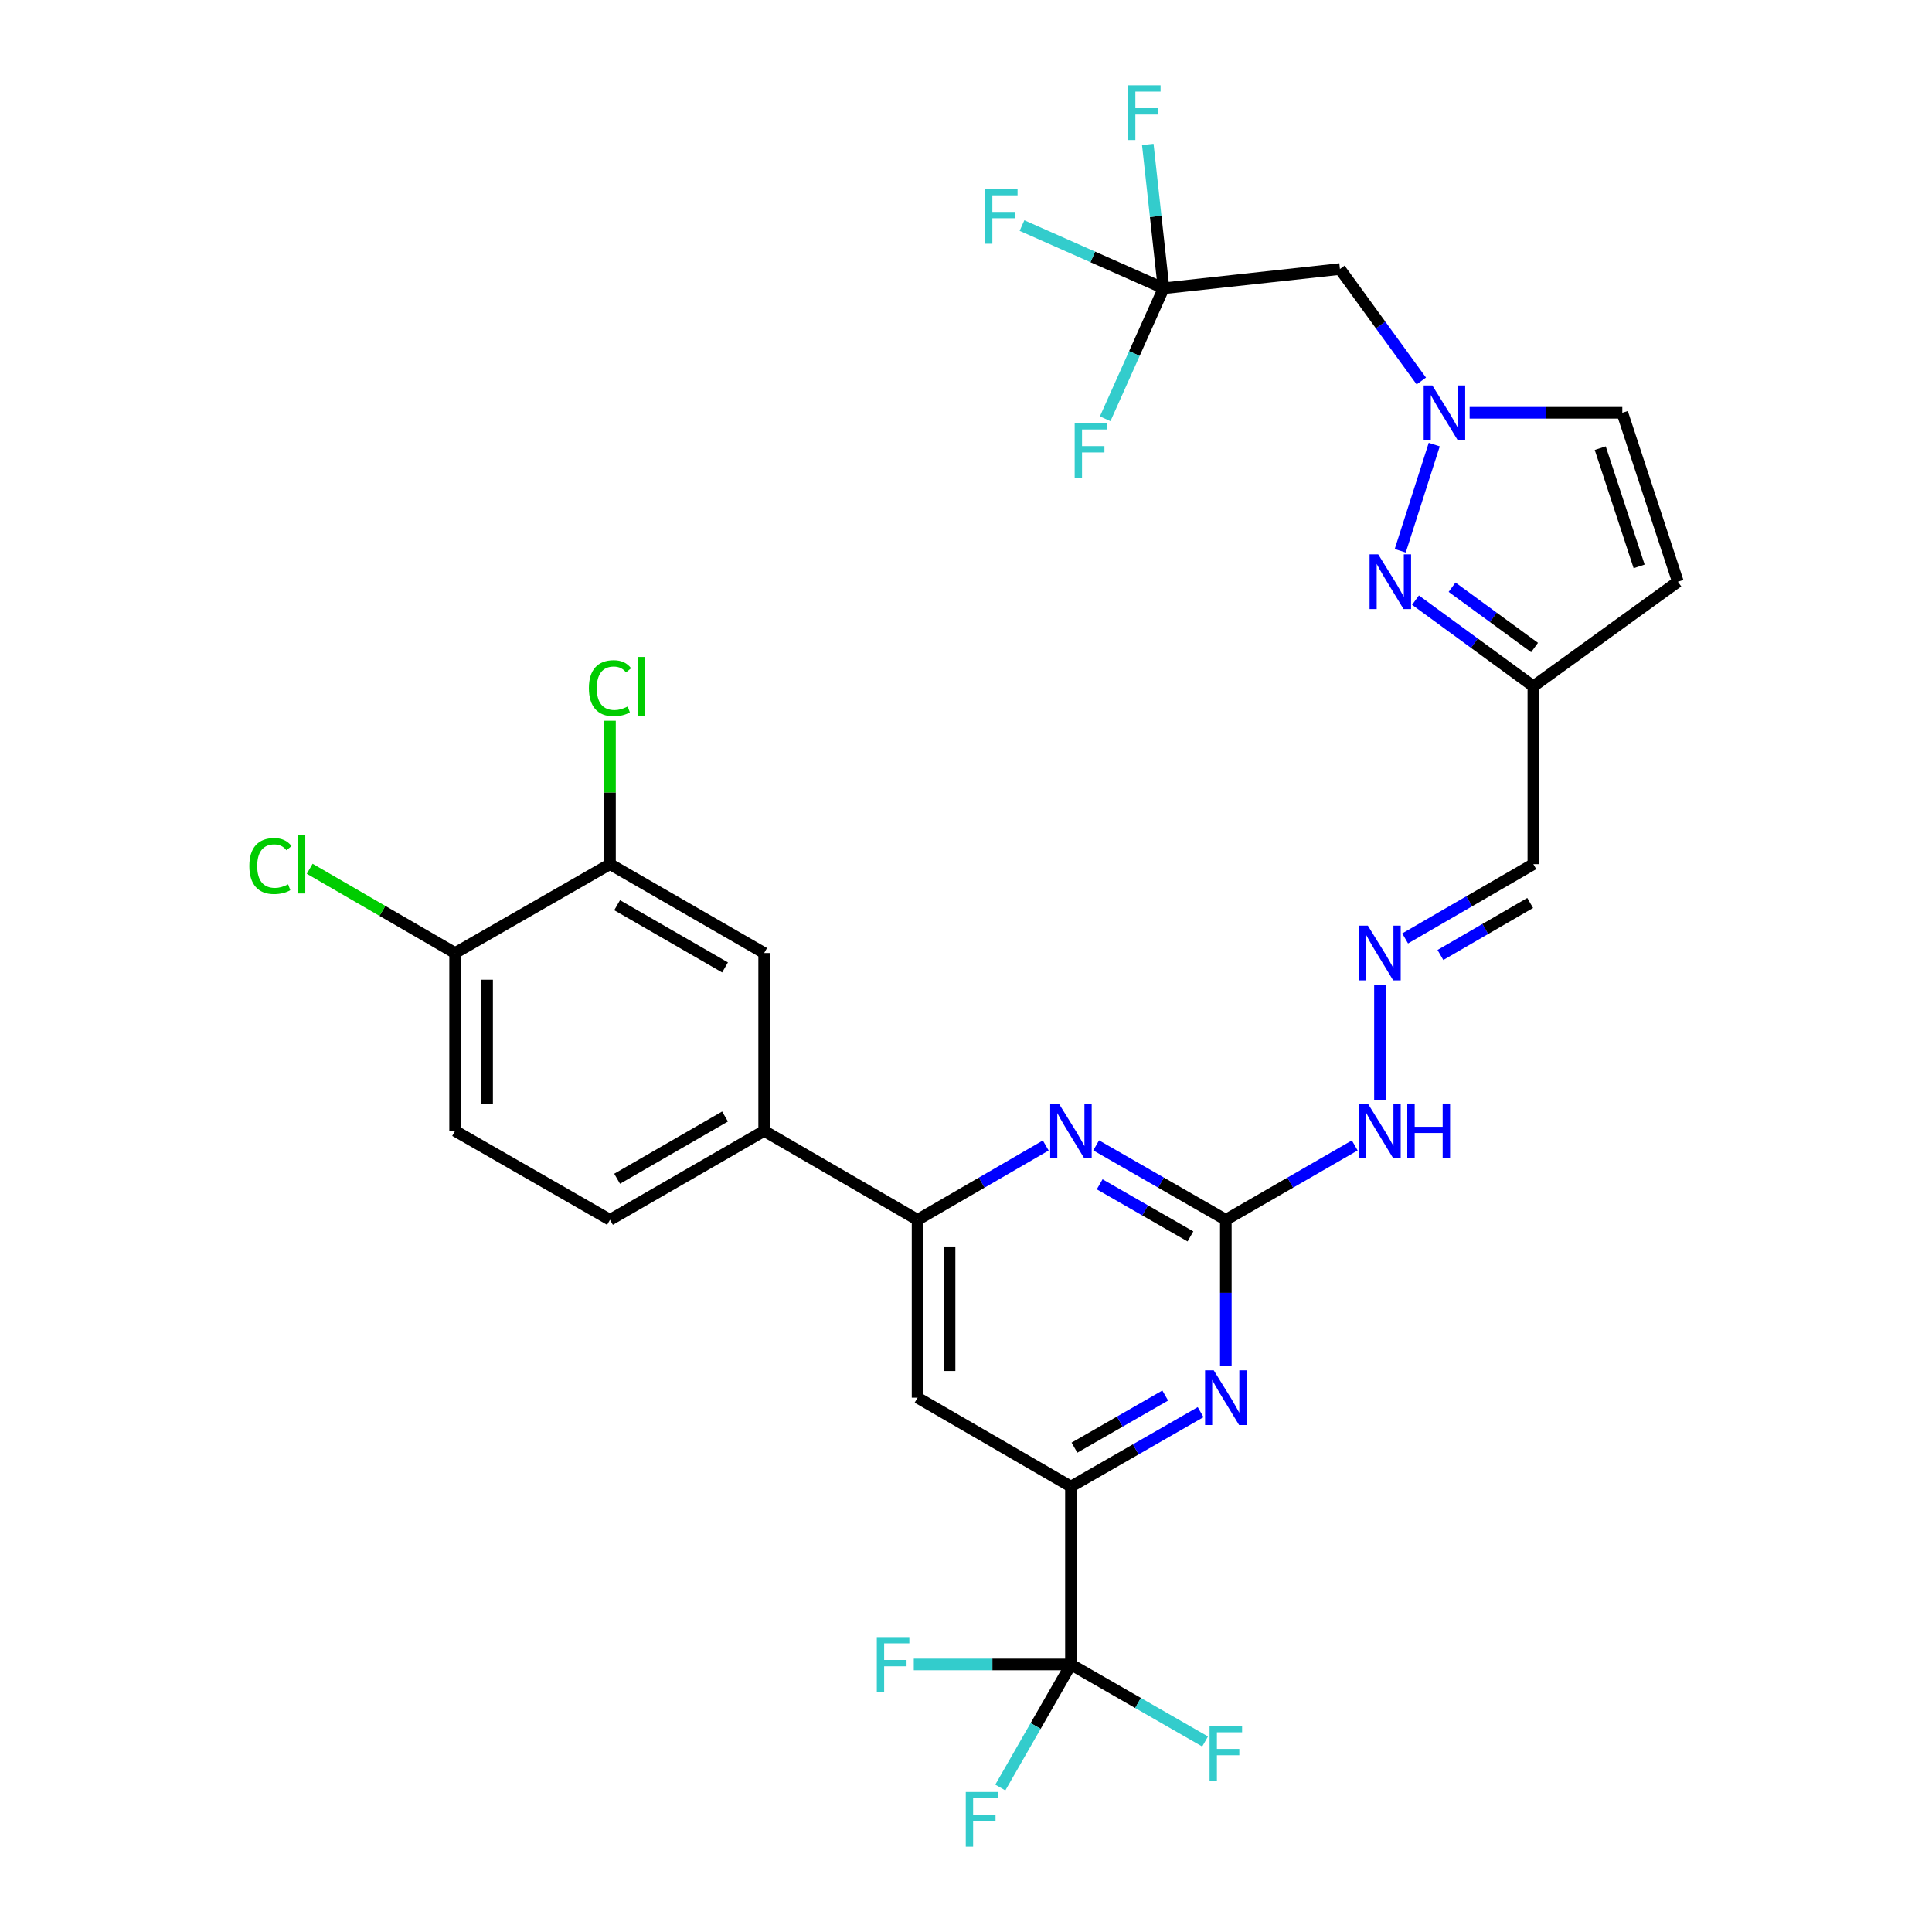 <?xml version='1.0' encoding='iso-8859-1'?>
<svg version='1.1' baseProfile='full'
              xmlns='http://www.w3.org/2000/svg'
                      xmlns:rdkit='http://www.rdkit.org/xml'
                      xmlns:xlink='http://www.w3.org/1999/xlink'
                  xml:space='preserve'
width='1000px' height='1000px' viewBox='0 0 1000 1000'>
<!-- END OF HEADER -->
<rect style='opacity:1.0;fill:#FFFFFF;stroke:none' width='1000' height='1000' x='0' y='0'> </rect>
<path class='bond-0' d='M 742.366,230.124 L 724.762,285.079' style='fill:none;fill-rule:evenodd;stroke:#0000FF;stroke-width:6px;stroke-linecap:butt;stroke-linejoin:miter;stroke-opacity:1' />
<path class='bond-10' d='M 735.673,197.209 L 714.608,168.23' style='fill:none;fill-rule:evenodd;stroke:#0000FF;stroke-width:6px;stroke-linecap:butt;stroke-linejoin:miter;stroke-opacity:1' />
<path class='bond-10' d='M 714.608,168.23 L 693.543,139.252' style='fill:none;fill-rule:evenodd;stroke:#000000;stroke-width:6px;stroke-linecap:butt;stroke-linejoin:miter;stroke-opacity:1' />
<path class='bond-13' d='M 760.679,213.669 L 800.19,213.669' style='fill:none;fill-rule:evenodd;stroke:#0000FF;stroke-width:6px;stroke-linecap:butt;stroke-linejoin:miter;stroke-opacity:1' />
<path class='bond-13' d='M 800.19,213.669 L 839.7,213.669' style='fill:none;fill-rule:evenodd;stroke:#000000;stroke-width:6px;stroke-linecap:butt;stroke-linejoin:miter;stroke-opacity:1' />
<path class='bond-9' d='M 732.661,310.628 L 763.16,332.921' style='fill:none;fill-rule:evenodd;stroke:#0000FF;stroke-width:6px;stroke-linecap:butt;stroke-linejoin:miter;stroke-opacity:1' />
<path class='bond-9' d='M 763.16,332.921 L 793.66,355.215' style='fill:none;fill-rule:evenodd;stroke:#000000;stroke-width:6px;stroke-linecap:butt;stroke-linejoin:miter;stroke-opacity:1' />
<path class='bond-9' d='M 751.588,303.94 L 772.937,319.546' style='fill:none;fill-rule:evenodd;stroke:#0000FF;stroke-width:6px;stroke-linecap:butt;stroke-linejoin:miter;stroke-opacity:1' />
<path class='bond-9' d='M 772.937,319.546 L 794.287,335.151' style='fill:none;fill-rule:evenodd;stroke:#000000;stroke-width:6px;stroke-linecap:butt;stroke-linejoin:miter;stroke-opacity:1' />
<path class='bond-1' d='M 554.317,861.522 L 554.317,769.45' style='fill:none;fill-rule:evenodd;stroke:#000000;stroke-width:6px;stroke-linecap:butt;stroke-linejoin:miter;stroke-opacity:1' />
<path class='bond-21' d='M 554.317,861.522 L 536.038,893.367' style='fill:none;fill-rule:evenodd;stroke:#000000;stroke-width:6px;stroke-linecap:butt;stroke-linejoin:miter;stroke-opacity:1' />
<path class='bond-21' d='M 536.038,893.367 L 517.759,925.212' style='fill:none;fill-rule:evenodd;stroke:#33CCCC;stroke-width:6px;stroke-linecap:butt;stroke-linejoin:miter;stroke-opacity:1' />
<path class='bond-22' d='M 554.317,861.522 L 513.647,861.522' style='fill:none;fill-rule:evenodd;stroke:#000000;stroke-width:6px;stroke-linecap:butt;stroke-linejoin:miter;stroke-opacity:1' />
<path class='bond-22' d='M 513.647,861.522 L 472.976,861.522' style='fill:none;fill-rule:evenodd;stroke:#33CCCC;stroke-width:6px;stroke-linecap:butt;stroke-linejoin:miter;stroke-opacity:1' />
<path class='bond-23' d='M 554.317,861.522 L 589.037,881.456' style='fill:none;fill-rule:evenodd;stroke:#000000;stroke-width:6px;stroke-linecap:butt;stroke-linejoin:miter;stroke-opacity:1' />
<path class='bond-23' d='M 589.037,881.456 L 623.757,901.391' style='fill:none;fill-rule:evenodd;stroke:#33CCCC;stroke-width:6px;stroke-linecap:butt;stroke-linejoin:miter;stroke-opacity:1' />
<path class='bond-2' d='M 634.488,631.375 L 667.854,612.126' style='fill:none;fill-rule:evenodd;stroke:#000000;stroke-width:6px;stroke-linecap:butt;stroke-linejoin:miter;stroke-opacity:1' />
<path class='bond-2' d='M 667.854,612.126 L 701.22,592.877' style='fill:none;fill-rule:evenodd;stroke:#0000FF;stroke-width:6px;stroke-linecap:butt;stroke-linejoin:miter;stroke-opacity:1' />
<path class='bond-4' d='M 634.488,631.375 L 634.488,669.175' style='fill:none;fill-rule:evenodd;stroke:#000000;stroke-width:6px;stroke-linecap:butt;stroke-linejoin:miter;stroke-opacity:1' />
<path class='bond-4' d='M 634.488,669.175 L 634.488,706.975' style='fill:none;fill-rule:evenodd;stroke:#0000FF;stroke-width:6px;stroke-linecap:butt;stroke-linejoin:miter;stroke-opacity:1' />
<path class='bond-5' d='M 634.488,631.375 L 600.928,612.109' style='fill:none;fill-rule:evenodd;stroke:#000000;stroke-width:6px;stroke-linecap:butt;stroke-linejoin:miter;stroke-opacity:1' />
<path class='bond-5' d='M 600.928,612.109 L 567.368,592.844' style='fill:none;fill-rule:evenodd;stroke:#0000FF;stroke-width:6px;stroke-linecap:butt;stroke-linejoin:miter;stroke-opacity:1' />
<path class='bond-5' d='M 616.171,639.964 L 592.68,626.478' style='fill:none;fill-rule:evenodd;stroke:#000000;stroke-width:6px;stroke-linecap:butt;stroke-linejoin:miter;stroke-opacity:1' />
<path class='bond-5' d='M 592.68,626.478 L 569.188,612.993' style='fill:none;fill-rule:evenodd;stroke:#0000FF;stroke-width:6px;stroke-linecap:butt;stroke-linejoin:miter;stroke-opacity:1' />
<path class='bond-3' d='M 554.317,769.45 L 587.877,750.189' style='fill:none;fill-rule:evenodd;stroke:#000000;stroke-width:6px;stroke-linecap:butt;stroke-linejoin:miter;stroke-opacity:1' />
<path class='bond-3' d='M 587.877,750.189 L 621.437,730.927' style='fill:none;fill-rule:evenodd;stroke:#0000FF;stroke-width:6px;stroke-linecap:butt;stroke-linejoin:miter;stroke-opacity:1' />
<path class='bond-3' d='M 556.138,749.302 L 579.63,735.819' style='fill:none;fill-rule:evenodd;stroke:#000000;stroke-width:6px;stroke-linecap:butt;stroke-linejoin:miter;stroke-opacity:1' />
<path class='bond-3' d='M 579.63,735.819 L 603.122,722.336' style='fill:none;fill-rule:evenodd;stroke:#0000FF;stroke-width:6px;stroke-linecap:butt;stroke-linejoin:miter;stroke-opacity:1' />
<path class='bond-31' d='M 554.317,769.45 L 474.929,723.437' style='fill:none;fill-rule:evenodd;stroke:#000000;stroke-width:6px;stroke-linecap:butt;stroke-linejoin:miter;stroke-opacity:1' />
<path class='bond-6' d='M 541.283,592.908 L 508.106,612.141' style='fill:none;fill-rule:evenodd;stroke:#0000FF;stroke-width:6px;stroke-linecap:butt;stroke-linejoin:miter;stroke-opacity:1' />
<path class='bond-6' d='M 508.106,612.141 L 474.929,631.375' style='fill:none;fill-rule:evenodd;stroke:#000000;stroke-width:6px;stroke-linecap:butt;stroke-linejoin:miter;stroke-opacity:1' />
<path class='bond-8' d='M 474.929,631.375 L 474.929,723.437' style='fill:none;fill-rule:evenodd;stroke:#000000;stroke-width:6px;stroke-linecap:butt;stroke-linejoin:miter;stroke-opacity:1' />
<path class='bond-8' d='M 491.497,645.184 L 491.497,709.628' style='fill:none;fill-rule:evenodd;stroke:#000000;stroke-width:6px;stroke-linecap:butt;stroke-linejoin:miter;stroke-opacity:1' />
<path class='bond-12' d='M 474.929,631.375 L 395.523,585.352' style='fill:none;fill-rule:evenodd;stroke:#000000;stroke-width:6px;stroke-linecap:butt;stroke-linejoin:miter;stroke-opacity:1' />
<path class='bond-7' d='M 602.272,149.22 L 693.543,139.252' style='fill:none;fill-rule:evenodd;stroke:#000000;stroke-width:6px;stroke-linecap:butt;stroke-linejoin:miter;stroke-opacity:1' />
<path class='bond-25' d='M 602.272,149.22 L 565.627,132.987' style='fill:none;fill-rule:evenodd;stroke:#000000;stroke-width:6px;stroke-linecap:butt;stroke-linejoin:miter;stroke-opacity:1' />
<path class='bond-25' d='M 565.627,132.987 L 528.981,116.754' style='fill:none;fill-rule:evenodd;stroke:#33CCCC;stroke-width:6px;stroke-linecap:butt;stroke-linejoin:miter;stroke-opacity:1' />
<path class='bond-26' d='M 602.272,149.22 L 598.182,111.992' style='fill:none;fill-rule:evenodd;stroke:#000000;stroke-width:6px;stroke-linecap:butt;stroke-linejoin:miter;stroke-opacity:1' />
<path class='bond-26' d='M 598.182,111.992 L 594.092,74.763' style='fill:none;fill-rule:evenodd;stroke:#33CCCC;stroke-width:6px;stroke-linecap:butt;stroke-linejoin:miter;stroke-opacity:1' />
<path class='bond-27' d='M 602.272,149.22 L 587.156,182.989' style='fill:none;fill-rule:evenodd;stroke:#000000;stroke-width:6px;stroke-linecap:butt;stroke-linejoin:miter;stroke-opacity:1' />
<path class='bond-27' d='M 587.156,182.989 L 572.041,216.759' style='fill:none;fill-rule:evenodd;stroke:#33CCCC;stroke-width:6px;stroke-linecap:butt;stroke-linejoin:miter;stroke-opacity:1' />
<path class='bond-17' d='M 793.66,355.215 L 793.66,447.277' style='fill:none;fill-rule:evenodd;stroke:#000000;stroke-width:6px;stroke-linecap:butt;stroke-linejoin:miter;stroke-opacity:1' />
<path class='bond-30' d='M 793.66,355.215 L 868.464,301.102' style='fill:none;fill-rule:evenodd;stroke:#000000;stroke-width:6px;stroke-linecap:butt;stroke-linejoin:miter;stroke-opacity:1' />
<path class='bond-11' d='M 868.464,301.102 L 839.7,213.669' style='fill:none;fill-rule:evenodd;stroke:#000000;stroke-width:6px;stroke-linecap:butt;stroke-linejoin:miter;stroke-opacity:1' />
<path class='bond-11' d='M 848.411,293.165 L 828.276,231.962' style='fill:none;fill-rule:evenodd;stroke:#000000;stroke-width:6px;stroke-linecap:butt;stroke-linejoin:miter;stroke-opacity:1' />
<path class='bond-16' d='M 395.523,585.352 L 395.523,493.29' style='fill:none;fill-rule:evenodd;stroke:#000000;stroke-width:6px;stroke-linecap:butt;stroke-linejoin:miter;stroke-opacity:1' />
<path class='bond-20' d='M 395.523,585.352 L 315.73,631.375' style='fill:none;fill-rule:evenodd;stroke:#000000;stroke-width:6px;stroke-linecap:butt;stroke-linejoin:miter;stroke-opacity:1' />
<path class='bond-20' d='M 375.276,577.904 L 319.421,610.119' style='fill:none;fill-rule:evenodd;stroke:#000000;stroke-width:6px;stroke-linecap:butt;stroke-linejoin:miter;stroke-opacity:1' />
<path class='bond-14' d='M 727.297,485.736 L 760.478,466.507' style='fill:none;fill-rule:evenodd;stroke:#0000FF;stroke-width:6px;stroke-linecap:butt;stroke-linejoin:miter;stroke-opacity:1' />
<path class='bond-14' d='M 760.478,466.507 L 793.66,447.277' style='fill:none;fill-rule:evenodd;stroke:#000000;stroke-width:6px;stroke-linecap:butt;stroke-linejoin:miter;stroke-opacity:1' />
<path class='bond-14' d='M 745.558,494.302 L 768.785,480.841' style='fill:none;fill-rule:evenodd;stroke:#0000FF;stroke-width:6px;stroke-linecap:butt;stroke-linejoin:miter;stroke-opacity:1' />
<path class='bond-14' d='M 768.785,480.841 L 792.013,467.381' style='fill:none;fill-rule:evenodd;stroke:#000000;stroke-width:6px;stroke-linecap:butt;stroke-linejoin:miter;stroke-opacity:1' />
<path class='bond-18' d='M 714.262,509.752 L 714.262,569.302' style='fill:none;fill-rule:evenodd;stroke:#0000FF;stroke-width:6px;stroke-linecap:butt;stroke-linejoin:miter;stroke-opacity:1' />
<path class='bond-15' d='M 315.73,447.277 L 395.523,493.29' style='fill:none;fill-rule:evenodd;stroke:#000000;stroke-width:6px;stroke-linecap:butt;stroke-linejoin:miter;stroke-opacity:1' />
<path class='bond-15' d='M 319.422,468.532 L 375.278,500.741' style='fill:none;fill-rule:evenodd;stroke:#000000;stroke-width:6px;stroke-linecap:butt;stroke-linejoin:miter;stroke-opacity:1' />
<path class='bond-28' d='M 315.73,447.277 L 315.73,410.167' style='fill:none;fill-rule:evenodd;stroke:#000000;stroke-width:6px;stroke-linecap:butt;stroke-linejoin:miter;stroke-opacity:1' />
<path class='bond-28' d='M 315.73,410.167 L 315.73,373.056' style='fill:none;fill-rule:evenodd;stroke:#00CC00;stroke-width:6px;stroke-linecap:butt;stroke-linejoin:miter;stroke-opacity:1' />
<path class='bond-32' d='M 315.73,447.277 L 235.56,493.29' style='fill:none;fill-rule:evenodd;stroke:#000000;stroke-width:6px;stroke-linecap:butt;stroke-linejoin:miter;stroke-opacity:1' />
<path class='bond-19' d='M 235.56,493.29 L 235.56,585.352' style='fill:none;fill-rule:evenodd;stroke:#000000;stroke-width:6px;stroke-linecap:butt;stroke-linejoin:miter;stroke-opacity:1' />
<path class='bond-19' d='M 252.127,507.099 L 252.127,571.543' style='fill:none;fill-rule:evenodd;stroke:#000000;stroke-width:6px;stroke-linecap:butt;stroke-linejoin:miter;stroke-opacity:1' />
<path class='bond-29' d='M 235.56,493.29 L 197.932,471.482' style='fill:none;fill-rule:evenodd;stroke:#000000;stroke-width:6px;stroke-linecap:butt;stroke-linejoin:miter;stroke-opacity:1' />
<path class='bond-29' d='M 197.932,471.482 L 160.305,449.673' style='fill:none;fill-rule:evenodd;stroke:#00CC00;stroke-width:6px;stroke-linecap:butt;stroke-linejoin:miter;stroke-opacity:1' />
<path class='bond-24' d='M 315.73,631.375 L 235.56,585.352' style='fill:none;fill-rule:evenodd;stroke:#000000;stroke-width:6px;stroke-linecap:butt;stroke-linejoin:miter;stroke-opacity:1' />
<path  class='atom-0' d='M 741.378 199.509
L 750.658 214.509
Q 751.578 215.989, 753.058 218.669
Q 754.538 221.349, 754.618 221.509
L 754.618 199.509
L 758.378 199.509
L 758.378 227.829
L 754.498 227.829
L 744.538 211.429
Q 743.378 209.509, 742.138 207.309
Q 740.938 205.109, 740.578 204.429
L 740.578 227.829
L 736.898 227.829
L 736.898 199.509
L 741.378 199.509
' fill='#0000FF'/>
<path  class='atom-1' d='M 713.369 286.942
L 722.649 301.942
Q 723.569 303.422, 725.049 306.102
Q 726.529 308.782, 726.609 308.942
L 726.609 286.942
L 730.369 286.942
L 730.369 315.262
L 726.489 315.262
L 716.529 298.862
Q 715.369 296.942, 714.129 294.742
Q 712.929 292.542, 712.569 291.862
L 712.569 315.262
L 708.889 315.262
L 708.889 286.942
L 713.369 286.942
' fill='#0000FF'/>
<path  class='atom-5' d='M 628.228 709.277
L 637.508 724.277
Q 638.428 725.757, 639.908 728.437
Q 641.388 731.117, 641.468 731.277
L 641.468 709.277
L 645.228 709.277
L 645.228 737.597
L 641.348 737.597
L 631.388 721.197
Q 630.228 719.277, 628.988 717.077
Q 627.788 714.877, 627.428 714.197
L 627.428 737.597
L 623.748 737.597
L 623.748 709.277
L 628.228 709.277
' fill='#0000FF'/>
<path  class='atom-6' d='M 548.057 571.192
L 557.337 586.192
Q 558.257 587.672, 559.737 590.352
Q 561.217 593.032, 561.297 593.192
L 561.297 571.192
L 565.057 571.192
L 565.057 599.512
L 561.177 599.512
L 551.217 583.112
Q 550.057 581.192, 548.817 578.992
Q 547.617 576.792, 547.257 576.112
L 547.257 599.512
L 543.577 599.512
L 543.577 571.192
L 548.057 571.192
' fill='#0000FF'/>
<path  class='atom-15' d='M 708.002 479.13
L 717.282 494.13
Q 718.202 495.61, 719.682 498.29
Q 721.162 500.97, 721.242 501.13
L 721.242 479.13
L 725.002 479.13
L 725.002 507.45
L 721.122 507.45
L 711.162 491.05
Q 710.002 489.13, 708.762 486.93
Q 707.562 484.73, 707.202 484.05
L 707.202 507.45
L 703.522 507.45
L 703.522 479.13
L 708.002 479.13
' fill='#0000FF'/>
<path  class='atom-19' d='M 708.002 571.192
L 717.282 586.192
Q 718.202 587.672, 719.682 590.352
Q 721.162 593.032, 721.242 593.192
L 721.242 571.192
L 725.002 571.192
L 725.002 599.512
L 721.122 599.512
L 711.162 583.112
Q 710.002 581.192, 708.762 578.992
Q 707.562 576.792, 707.202 576.112
L 707.202 599.512
L 703.522 599.512
L 703.522 571.192
L 708.002 571.192
' fill='#0000FF'/>
<path  class='atom-19' d='M 728.402 571.192
L 732.242 571.192
L 732.242 583.232
L 746.722 583.232
L 746.722 571.192
L 750.562 571.192
L 750.562 599.512
L 746.722 599.512
L 746.722 586.432
L 732.242 586.432
L 732.242 599.512
L 728.402 599.512
L 728.402 571.192
' fill='#0000FF'/>
<path  class='atom-22' d='M 499.885 927.523
L 516.725 927.523
L 516.725 930.763
L 503.685 930.763
L 503.685 939.363
L 515.285 939.363
L 515.285 942.643
L 503.685 942.643
L 503.685 955.843
L 499.885 955.843
L 499.885 927.523
' fill='#33CCCC'/>
<path  class='atom-23' d='M 453.835 847.362
L 470.675 847.362
L 470.675 850.602
L 457.635 850.602
L 457.635 859.202
L 469.235 859.202
L 469.235 862.482
L 457.635 862.482
L 457.635 875.682
L 453.835 875.682
L 453.835 847.362
' fill='#33CCCC'/>
<path  class='atom-24' d='M 626.068 893.393
L 642.908 893.393
L 642.908 896.633
L 629.868 896.633
L 629.868 905.233
L 641.468 905.233
L 641.468 908.513
L 629.868 908.513
L 629.868 921.713
L 626.068 921.713
L 626.068 893.393
' fill='#33CCCC'/>
<path  class='atom-26' d='M 509.844 97.847
L 526.684 97.847
L 526.684 101.087
L 513.644 101.087
L 513.644 109.687
L 525.244 109.687
L 525.244 112.967
L 513.644 112.967
L 513.644 126.167
L 509.844 126.167
L 509.844 97.847
' fill='#33CCCC'/>
<path  class='atom-27' d='M 583.866 44.157
L 600.706 44.157
L 600.706 47.397
L 587.666 47.397
L 587.666 55.997
L 599.266 55.997
L 599.266 59.277
L 587.666 59.277
L 587.666 72.477
L 583.866 72.477
L 583.866 44.157
' fill='#33CCCC'/>
<path  class='atom-28' d='M 556.252 219.059
L 573.092 219.059
L 573.092 222.299
L 560.052 222.299
L 560.052 230.899
L 571.652 230.899
L 571.652 234.179
L 560.052 234.179
L 560.052 247.379
L 556.252 247.379
L 556.252 219.059
' fill='#33CCCC'/>
<path  class='atom-29' d='M 304.81 356.195
Q 304.81 349.155, 308.09 345.475
Q 311.41 341.755, 317.69 341.755
Q 323.53 341.755, 326.65 345.875
L 324.01 348.035
Q 321.73 345.035, 317.69 345.035
Q 313.41 345.035, 311.13 347.915
Q 308.89 350.755, 308.89 356.195
Q 308.89 361.795, 311.21 364.675
Q 313.57 367.555, 318.13 367.555
Q 321.25 367.555, 324.89 365.675
L 326.01 368.675
Q 324.53 369.635, 322.29 370.195
Q 320.05 370.755, 317.57 370.755
Q 311.41 370.755, 308.09 366.995
Q 304.81 363.235, 304.81 356.195
' fill='#00CC00'/>
<path  class='atom-29' d='M 330.09 340.035
L 333.77 340.035
L 333.77 370.395
L 330.09 370.395
L 330.09 340.035
' fill='#00CC00'/>
<path  class='atom-30' d='M 129.051 448.257
Q 129.051 441.217, 132.331 437.537
Q 135.651 433.817, 141.931 433.817
Q 147.771 433.817, 150.891 437.937
L 148.251 440.097
Q 145.971 437.097, 141.931 437.097
Q 137.651 437.097, 135.371 439.977
Q 133.131 442.817, 133.131 448.257
Q 133.131 453.857, 135.451 456.737
Q 137.811 459.617, 142.371 459.617
Q 145.491 459.617, 149.131 457.737
L 150.251 460.737
Q 148.771 461.697, 146.531 462.257
Q 144.291 462.817, 141.811 462.817
Q 135.651 462.817, 132.331 459.057
Q 129.051 455.297, 129.051 448.257
' fill='#00CC00'/>
<path  class='atom-30' d='M 154.331 432.097
L 158.011 432.097
L 158.011 462.457
L 154.331 462.457
L 154.331 432.097
' fill='#00CC00'/>
</svg>
